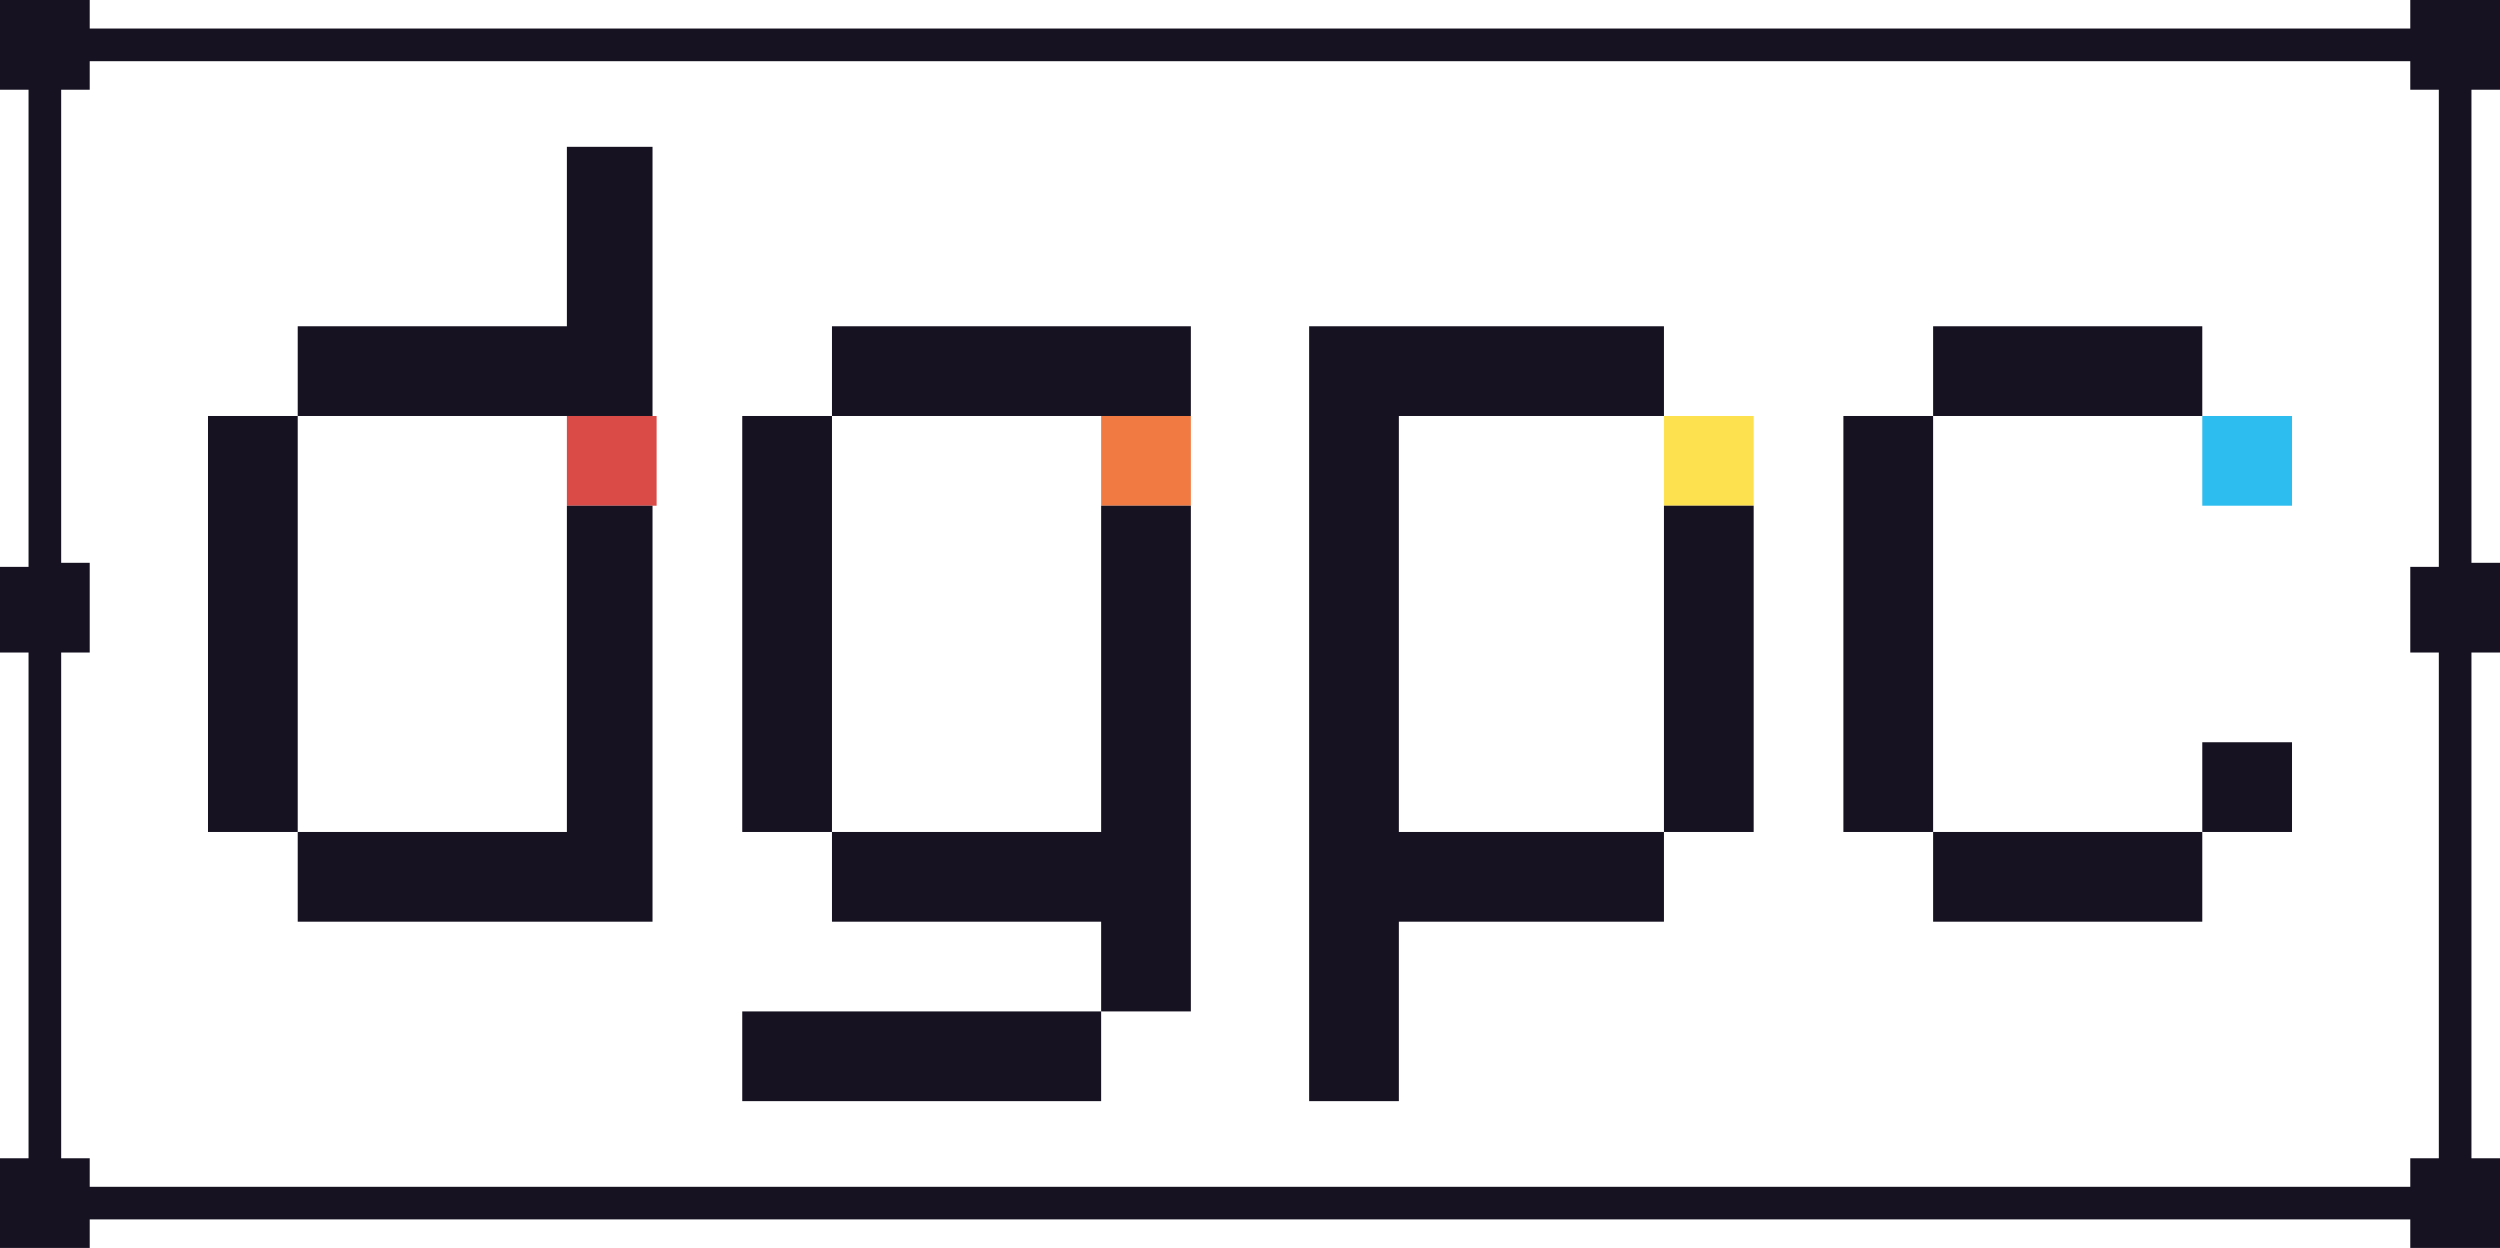 <?xml version="1.0" encoding="utf-8"?>
<!-- Generator: Adobe Illustrator 24.0.1, SVG Export Plug-In . SVG Version: 6.00 Build 0)  -->
<svg version="1.1" id="Capa_1" xmlns="http://www.w3.org/2000/svg" xmlns:xlink="http://www.w3.org/1999/xlink" x="0px" y="0px"
	 viewBox="0 0 61.3 30.6" style="enable-background:new 0 0 61.3 30.6;" xml:space="preserve">
<style type="text/css">
	.st0{fill-rule:evenodd;clip-rule:evenodd;fill:#2EBDEF;}
	.st1{fill-rule:evenodd;clip-rule:evenodd;fill:#FDE14E;}
	.st2{fill-rule:evenodd;clip-rule:evenodd;fill:#F17A42;}
	.st3{fill-rule:evenodd;clip-rule:evenodd;fill:#DA4A47;}
	.st4{fill-rule:evenodd;clip-rule:evenodd;fill:#171222;}
</style>
<rect x="54" y="10.2" class="st0" width="2.2" height="2.2"/>
<rect x="40.8" y="10.2" class="st1" width="2.2" height="2.2"/>
<rect x="27" y="10.2" class="st2" width="2.2" height="2.2"/>
<rect x="13.9" y="10.2" class="st3" width="2.2" height="2.2"/>
<g>
	<rect x="54" y="18.2" class="st4" width="2.2" height="2.2"/>
	<rect x="18.2" y="24.8" class="st4" width="8.8" height="2.2"/>
	<rect x="47.4" y="8" class="st4" width="6.6" height="2.2"/>
	<rect x="20.4" y="8" class="st4" width="8.8" height="2.2"/>
	<rect x="47.4" y="20.4" class="st4" width="6.6" height="2.2"/>
	<rect x="40.8" y="12.4" class="st4" width="2.2" height="8"/>
	<polygon class="st4" points="20.4,20.4 20.4,22.6 27,22.6 27,24.8 29.2,24.8 29.2,12.4 27,12.4 27,20.4 	"/>
	<rect x="45.2" y="10.2" class="st4" width="2.2" height="10.2"/>
	<rect x="18.2" y="10.2" class="st4" width="2.2" height="10.2"/>
	<polygon class="st4" points="32.1,27 34.3,27 34.3,22.6 40.8,22.6 40.8,20.4 34.3,20.4 34.3,10.2 40.8,10.2 40.8,8 32.1,8 	"/>
	<path class="st4" d="M2.2,1.5h56.9v0.7h0.7v11.7h-0.7V16h0.7v12.4h-0.7v0.7H2.2v-0.7H1.5V16h0.7v-2.2H1.5V2.2h0.7V1.5z M59.1,0.7
		H2.2V0H0v2.2h0.7v11.7H0V16h0.7v12.4H0v2.2h2.2v-0.7h56.9v0.7h2.2v-2.2h-0.7V16h0.7v-2.2h-0.7V2.2h0.7V0h-2.2
		C59.1,0,59.1,0.7,59.1,0.7z"/>
	<polygon class="st4" points="13.9,3.6 13.9,8 7.3,8 7.3,10.2 5.1,10.2 5.1,20.4 7.3,20.4 7.3,22.6 16,22.6 16,12.4 13.9,12.4 
		13.9,20.4 7.3,20.4 7.3,10.2 13.9,10.2 16,10.2 16,3.6 	"/>
</g>
</svg>
